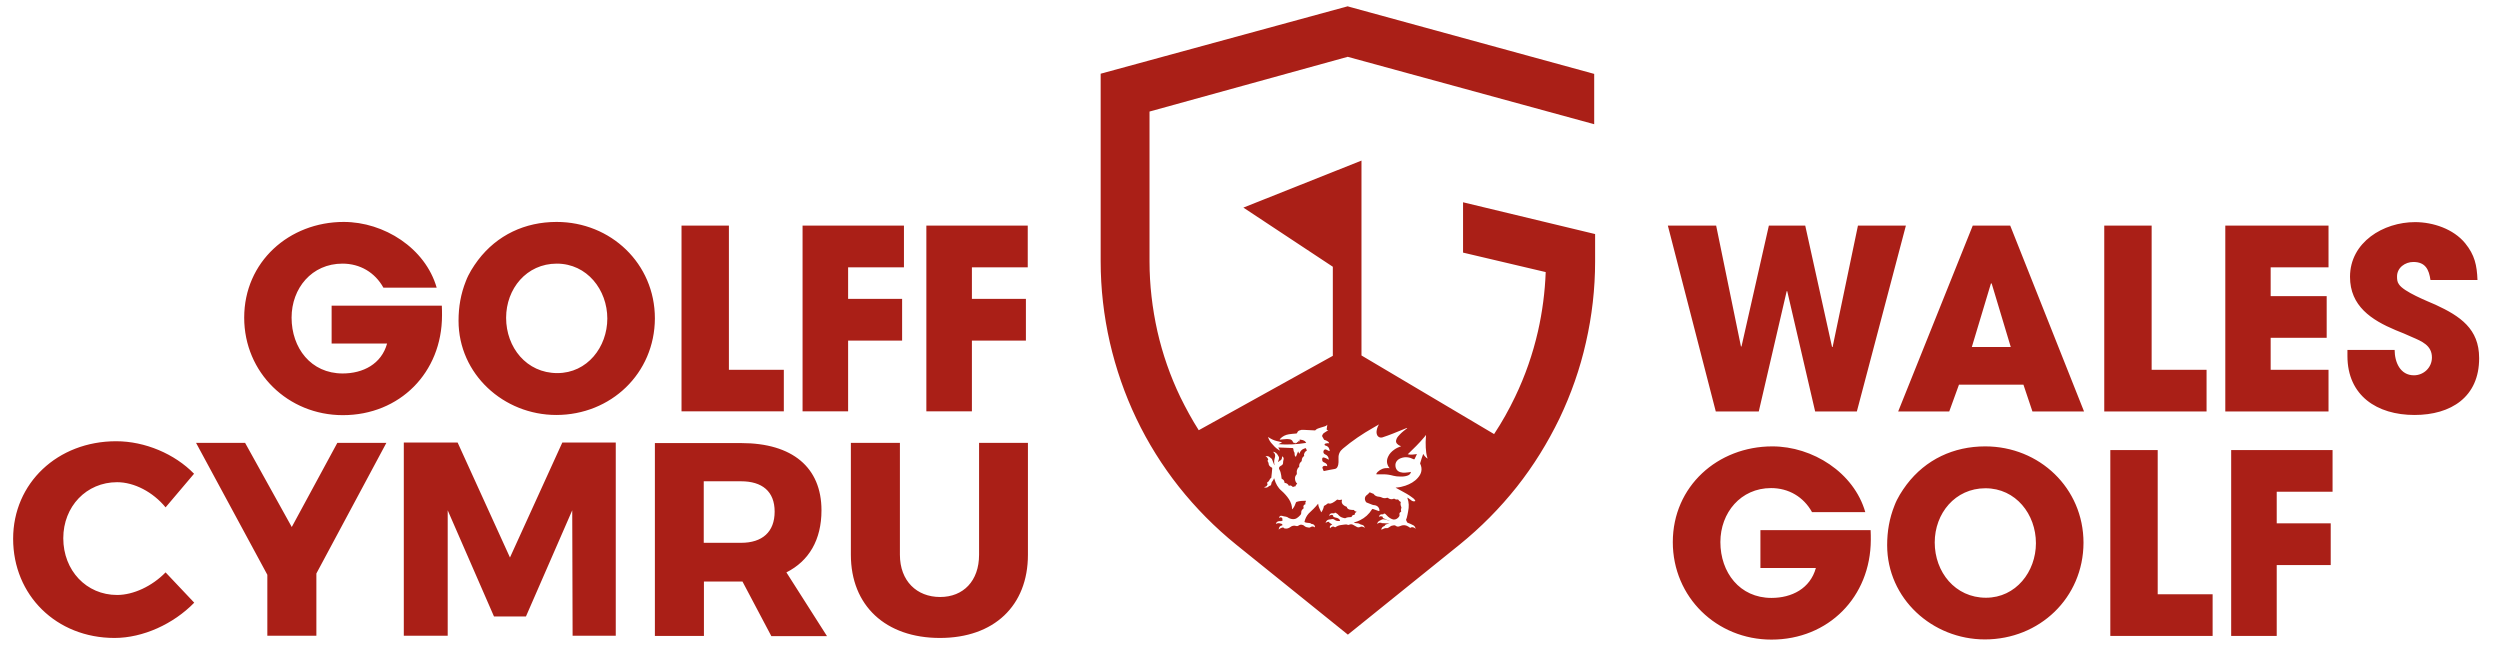 <?xml version="1.0" encoding="UTF-8" standalone="no"?> <svg xmlns="http://www.w3.org/2000/svg" xmlns:xlink="http://www.w3.org/1999/xlink" xmlns:serif="http://www.serif.com/" width="100%" height="100%" viewBox="0 0 98 26" version="1.1" xml:space="preserve" style="fill-rule:evenodd;clip-rule:evenodd;stroke-linejoin:round;stroke-miterlimit:2;"> <g transform="matrix(0.072,0,0,0.072,-0.234,-16.637)"> <path d="M781.8,481.5C780.2,480.8 779,479.8 778.1,478.2C777.8,479 777.6,479.8 777.3,480.5C777,481.3 776.8,482.2 776.5,483.1C776.4,483.3 776.4,483.4 776.5,483.6C777.8,486.4 777.2,489 775.2,491.2C773.4,493.3 771,494.6 768.4,495.5C766.8,496 765.3,496.4 763.6,496.5C763.5,496.5 763.3,496.5 763.1,496.6L766.4,498.4C768.4,499.5 770.3,500.5 772.1,501.9C772.7,502.3 773.2,502.7 773.6,503.3C773.9,503.8 773.9,503.9 773.3,504C772.6,504.1 772,503.8 771.5,503.4L770.3,502.5C770,502.3 769.8,502.1 769.5,502C769.4,502.1 769.5,502.1 769.5,502.2C770.4,504.6 770.4,507 769.9,509.5C769.7,510.6 769.5,511.7 769.2,512.8C769.2,513 769.1,513.2 769,513.4C768.8,513.7 768.7,514.1 768.9,514.5C769.1,514.8 769.2,515.1 769.4,515.5C769.5,515.6 769.6,515.6 769.7,515.7L771.2,516.3C771.7,516.5 772.2,516.8 772.8,517.1C773.5,517.5 773.8,518.2 774,519C773.4,518.4 772.8,518.1 772.1,518.1C771.8,518.1 771.6,518.1 771.4,518.3C771.2,518.5 771,518.4 770.8,518.3L769.9,517.7C768.5,516.8 767,516.8 765.5,517.5C764.6,517.9 763.8,517.9 763.1,517.3C762.8,517.1 762.4,517 762,517.1C761.3,517.2 760.7,517.3 760.2,517.7L759.3,518.3C759,518.5 758.6,518.7 758.1,518.6C757.3,518.5 756.6,518.9 755.9,519.2L755.3,519.5C755.3,518.6 756,517.7 756.9,517.5C757.1,517.5 757.1,517.4 757.2,517.2C757.3,516.9 757.7,516.6 758.1,516.5C758.6,516.3 759.2,516.3 759.8,516.1C758.5,516 757.2,516 755.9,515.9C755.7,515.9 755.4,516 755.4,515.7L755.3,515.7C754.5,515.6 753.7,515.6 753.2,516.4C753.1,516 753.2,515.6 753.5,515.2C753.7,515 754,514.8 754.3,514.6L755.5,514C756.1,513.6 756.7,513.8 757.4,513.9C757.7,514 758.1,514.1 758.4,514.2C758.8,514.4 759.2,514.5 759.7,514.7L759.7,514.6C759.3,514.4 758.9,514.3 758.4,514.1C757.7,513.8 757.1,513.5 756.4,513.2C756.1,513.1 756,512.9 756.1,512.6C756.2,512.4 756.1,512.4 756,512.4C755.3,512.1 754.7,512 754,512.5C754.1,511.9 754.3,511.6 754.7,511.3C755.1,511.1 755.6,511 756.1,511.1C756.3,511.1 756.4,511.1 756.5,510.9C756.7,510.6 757.1,510.6 757.5,510.9L759,512.4C759.6,512.9 760.3,513.4 761.1,513.7C762.3,514.2 763.4,513.9 764.4,513C764.6,512.8 764.8,512.6 764.9,512.4C765.2,512.1 765.3,511.8 765.2,511.3C765,510.6 765.3,510.1 765.9,509.8C766.1,509.7 766.2,509.5 766.1,509.3C765.9,508.7 766,508.2 766.2,507.6C766.2,507.5 766.3,507.4 766.2,507.2C765.8,506.3 765.6,505.4 765.9,504.5C765.9,504.4 765.9,504.4 765.8,504.3C765.3,504.1 764.9,503.7 764.6,503.2C764.5,503 764.4,503 764.2,503C763.6,503.1 762.9,503 762.4,502.6C762.3,502.5 762.2,502.5 762.1,502.6C760.9,503.1 759.8,502.9 758.8,502.1C758.6,502 758.5,502.1 758.4,502.1C757.4,502.4 756.4,502.4 755.5,501.9C755,501.7 754.5,501.5 753.9,501.5C752.8,501.4 751.8,501 751.1,500C751.1,499.9 751,499.9 751,499.9C750.5,499.8 750,499.5 749.5,499.3C748.9,499.1 748.8,499.1 748.5,499.6C748.2,500 747.8,500.3 747.4,500.6C746,501.6 746.2,503.3 746.9,504.3C747,504.5 747.2,504.6 747.4,504.7C748.3,505 749.3,505.4 750.2,505.8C750.6,506 751.1,506.1 751.5,506.1C753.2,506.3 754.2,507.4 754.3,509C754.3,509.3 754.2,509.4 753.9,509.3C752.9,508.9 751.9,508.6 750.8,508.2C750.5,508.1 750.4,508.1 750.2,508.4C748.6,511 746.4,513 743.7,514.3C742.8,514.8 741.8,515.1 740.8,515.4C740.7,515.4 740.5,515.5 740.3,515.6C740.8,515.8 741.2,515.9 741.6,515.9C742.4,515.9 743.1,516 743.8,516.5C744.1,516.7 744.5,516.7 744.8,516.8C745.5,517 746,517.4 746.2,518.2L746.2,518.5C745.9,518.2 745.7,518 745.3,517.9C744.8,517.7 744.3,517.7 743.9,517.9C743.2,518.3 742.4,518.3 741.7,517.8C741.2,517.5 740.6,517.2 740.1,516.9C739.3,516.4 738.5,516.4 737.7,516.8C737.4,516.9 737.2,516.9 737,516.8C736.4,516.5 735.7,516.6 735,516.7C733.9,516.9 732.8,516.9 731.8,517.3C731.3,517.5 730.9,517.7 730.5,518C730.3,518.2 730.1,518.2 729.8,518C729.3,517.6 728.8,517.7 728.2,518C727.9,518.2 727.6,518.4 727.4,518.7C727,517.7 727.3,517.2 728.6,516.6L727.1,515.7C727,515.6 726.8,515.5 727,515.3C727.1,515.2 726.9,515.2 726.9,515.2C726.5,515.1 726.2,515.1 725.8,515.3C725.5,515.4 725.3,515.6 725,515.8C725,515.6 725,515.5 725.1,515.4C725.4,514.5 726.1,514 727,513.9C727.5,513.9 727.9,513.8 728.4,513.7C728.9,513.6 729.4,513.7 729.9,514.1C730.7,514.7 731.6,514.8 732.6,514.7C732.8,514.7 732.9,514.6 732.8,514.3C732.4,513.6 731.8,513.2 731,513C730.5,512.9 730,512.8 729.6,512.6C729.3,512.5 729,512.3 729.1,511.9C729.1,511.6 728.5,511.3 728.1,511.4C727.8,511.4 727.5,511.6 727.3,511.7C727.2,511.8 727.1,511.9 726.9,511.9C727,511 727.8,510.4 728.8,510.5L729.1,510.5C729.4,510.6 729.7,510.7 729.9,510.3C730.1,510.1 730.4,510.2 730.7,510.4C731.3,510.7 731.8,511.2 732.2,511.7C733,512.6 734.2,513 735.4,513.2L735.7,513.2C736.6,512.7 737.6,512.6 738.7,512.6C738.9,512.6 739.1,512.6 739.2,512.3C739.4,511.7 739.9,511.4 740.5,511.4C740.7,511.4 740.8,511.4 740.8,511.1C740.8,510.7 741,510.4 741.3,510.1C741.5,510 741.7,509.8 741.9,509.7C741.7,509.6 741.5,509.6 741.3,509.5C741,509.4 740.7,509.3 740.6,509C740.5,508.7 740.4,508.7 740.1,508.7C739.4,508.7 738.7,508.7 738,508.5C737.3,508.3 736.7,507.9 736.5,507.1C736.5,506.9 736.3,506.9 736.2,506.9C735.7,506.7 735.3,506.5 734.9,506.2C733.8,505.4 733.5,504.5 733.9,503.2L733.9,503.1L733.8,503.1C733,503.3 732.3,503.4 731.5,503.1C731.3,503 731.2,503.1 731.1,503.2C730.4,503.8 729.7,504.3 728.8,504.8C728.2,505.1 727.5,505.4 726.8,505.2C726.3,505 726,505.2 725.7,505.5C725.3,505.9 724.8,506.1 724.3,506.4C724.1,506.5 724,506.6 724,506.8C723.9,507.7 723.2,509.3 722.6,510C722,508.5 721,507.1 720.9,505.3C720.1,506.3 719.3,507.2 718.4,508.1C717.6,508.9 716.7,509.8 715.8,510.6C714.6,511.9 713.9,513.4 713.5,515C713.4,515.2 713.6,515.3 713.7,515.4C714.4,515.7 715.1,515.7 715.9,515.8C716.1,515.8 716.4,515.9 716.6,515.9C716.7,515.9 716.8,515.9 716.8,516C717.1,516.4 717.5,516.3 717.8,516.4C718.7,516.6 719.2,517.2 719.2,518.2C719,518.2 719,518 718.8,518C718.2,517.6 717.5,517.6 716.9,518C716.6,518.2 716.2,518.4 715.8,518.3C715,518.2 714.2,518.1 713.5,517.5C713.2,517.2 712.9,517 712.5,516.9C711.8,516.6 711.1,516.7 710.4,517.1C709.9,517.5 709.4,517.6 708.8,517.4C707.7,517.1 706.7,517.3 705.8,518C704.9,518.7 703.9,519 702.8,518.8C702.6,518.8 702.4,518.7 702.2,518.5C702,518.2 701.7,518.2 701.4,518.3C700.8,518.4 700.4,518.7 699.9,519C699.8,519.1 699.6,519.2 699.4,519.4C699.5,518.7 699.7,518 700.2,517.6C700.4,517.4 700.7,517.3 701,517.2C701.1,517.2 701.4,517.3 701.4,517C701.4,516.7 701.5,516.4 701.1,516.3C700.3,516 699.5,515.8 698.7,516C698.4,516.1 698.1,516.2 697.9,516.3C698,515.5 698.7,514.9 699.7,514.8L700.8,514.8C701,514.8 701.6,514.4 701.7,514.2C701.7,514.1 701.7,514.1 701.6,514.1C701.3,513.9 701.3,513.7 701.4,513.4C701.5,513.3 701.4,513.2 701.3,513.1C700.8,512.6 700.3,512.6 699.8,513C699.7,513 699.7,513.1 699.6,513.1C699.7,512.2 700.3,511.7 701.1,511.9C701.9,512.1 702.7,512.3 703.5,512.4C704,512.5 704.5,512.8 704.9,513.1C706,513.6 707.1,513.9 708.3,513.6C709.1,513.4 709.7,512.9 710.3,512.4L710.9,511.8C711.5,511.3 711.8,510.7 711.7,509.9C711.7,509.1 712.2,508.5 712.8,508C713,507.9 713.1,507.8 713,507.5C712.7,506.8 712.9,506.2 713.5,505.8L714.1,505.5C713.7,505 714,504.6 714.2,504.1C714.3,503.8 714.3,503.7 714,503.7C712.4,503.7 710.8,503.8 709.2,504.3C709,504.4 708.9,504.5 708.8,504.7C708.4,505.9 707.9,507.1 707.1,508L706.8,508.3L706.7,508.3C706.7,507.4 706.6,506.5 706.3,505.6C705.7,503.6 704.5,502 703.2,500.5C702.5,499.7 701.8,499 701,498.3C699,496.6 697.8,494.4 697.1,491.9C697.1,491.8 697.1,491.7 697,491.6L696.9,491.5C696.6,492.2 696.3,492.8 695.8,493.4C695.5,493.7 695.5,494.2 695.4,494.6C695.3,495.1 695,495.6 694.4,495.6C694.3,495.6 694.2,495.7 694.1,495.8C693.3,496.6 692.3,496.8 691.4,496.3C691.6,496.2 691.8,496.2 692.1,496.1C692.9,495.9 693.2,495.3 693.4,494.6C693.4,494.4 693.4,494.4 693.3,494.4C693,494.3 693,494 693.2,493.8C693.3,493.6 693.4,493.5 693.6,493.4C694,493.2 694.2,492.8 694.4,492.4C694.7,492 694.8,491.5 695.3,491.3C695.4,491.3 695.4,491.2 695.4,491.1C695.6,489.4 695.8,487.7 695.9,486.1C695.9,485.9 695.9,485.7 695.6,485.6C694.6,485.1 693.9,484.4 693.9,483.2C693.9,483.1 693.8,483 693.8,482.9C693.6,482.6 693.5,482.4 693.4,482.1C693.4,481.9 693.4,481.7 693.5,481.6C693.9,481.3 693.6,481 693.5,480.7C693.2,480.2 692.9,479.8 692.2,479.5C693.2,479.3 694,479.4 694.7,480.1C694.9,480.3 695.2,480.5 695.4,480.7C695.7,480.8 695.8,481.1 695.9,481.4C696.2,482.2 696.5,482.9 696.8,483.7C696.9,483.9 697,484.1 697.1,484.4C697.2,484.2 697.1,484.1 697.1,483.9C696.8,482.6 697,481.3 697.4,480C697.7,479 697.4,478 696.6,477.3C696.5,477.2 696.4,477.2 696.3,477.1C696.9,477 697.5,477.3 698,477.7C698.7,478.3 699.1,479.1 699.5,479.8C699.7,480.2 699.6,480.7 699.5,481.2C699.4,481.5 699.3,481.7 699.2,482C699.1,482.2 699.1,482.4 699.3,482.6C699.5,482.5 699.6,482.3 699.8,482.1C700,481.9 700.1,481.7 700.4,481.7C700.6,481.7 700.6,481.6 700.7,481.5C701.1,481 701.3,480.4 701.3,479.7L701.3,479.5C701.9,479.8 702.3,480.4 702.1,481.2C701.9,481.9 701.8,482.5 701.8,483.2C701.8,483.8 701.4,484.2 700.9,484.5C700.5,484.7 700.2,484.9 699.9,485.2C699.5,485.7 699.5,486.2 699.8,486.7C700.4,487.7 700.6,488.8 700.8,489.9C700.9,490.4 700.9,490.9 701,491.5C701,491.7 701.1,491.8 701.2,491.8C702.1,492.2 702.5,492.8 702.6,493.8C702.6,494 702.7,494 702.8,494C703.8,494.1 704.5,494.6 705,495.6C705.8,495.1 706.4,495.5 707,496.1C707.2,496.2 707.3,496.3 707.5,496.1C707.7,495.9 708,495.9 708.3,495.9C708.5,495.9 708.6,495.9 708.6,495.7C708.7,495.2 709.1,494.8 709.5,494.4C708.6,493.6 708.3,492.6 708.3,491.5C708.3,490.7 708.6,490 709.1,489.5C709.2,489.3 709.3,489.2 709.3,489C709.2,488.1 709.2,487.3 709.6,486.5C709.8,486 710,485.6 710.5,485.4C710.6,485.3 710.6,485.2 710.6,485.1C710.5,484 710.8,483.1 711.7,482.4C711.9,482.2 712,482 712,481.7C712,480.8 712.4,479.9 713.2,479.4C713.3,479.3 713.4,479.3 713.3,479.2C712.9,478.2 713.8,476.8 714.6,476.5C714.8,476.4 714.8,476.3 714.7,476.2C714.6,476 714.5,475.7 714.4,475.5C714.2,475 714.2,475 713.6,475.2C712,475.7 711.2,476.6 710.7,478.1C710.4,477.7 710.2,477.2 710,476.8L708.8,479.8C708.3,479.5 708.1,479 708.1,478.4C708.1,477.9 708.1,477.5 707.8,477.1C707.5,476.6 707.5,476 707.4,475.4C707.3,475.1 707.2,475 706.9,475L699.4,474.7L699.2,474.7C699.5,475.3 699.8,475.8 700.1,476.3C699.8,476.3 699.6,476.2 699.4,476C697.9,475.1 696.7,473.8 695.6,472.5C694.8,471.6 694.2,470.6 693.8,469.5C693.7,469.4 693.7,469.2 693.7,469C695.1,470 696.7,470.8 698.4,471.2C699.3,471.4 700.3,471.6 701.3,471.9C700.6,472.2 700,472.6 699.3,472.9C704.3,473.3 709.4,473 714.4,472.2C714.2,471.8 713.9,471.5 713.6,471.2C712.8,470.7 712,470.5 711.1,470.4C710.9,470.4 710.8,470.4 710.8,470.6L710.8,471.5C710.5,471.3 710.3,471.2 710.1,471L710.1,471.9L709.5,471.6L709.5,471.7C709.4,471.9 709.5,472.2 709.3,472.3C709.2,472.3 709,472.1 708.8,472C708.7,472.2 708.7,472.5 708.5,472.5C708.4,472.5 708.2,472.3 708,472.2C708,472.2 707.9,472.1 707.8,472.1C707.4,472.2 707.2,471.9 707.1,471.5C706.8,470.7 706.1,470.3 705.2,470.2C704,470 702.7,470.2 701.5,470.3C701,470.4 700.5,470.4 700,470.4C700,470.2 700.1,470.1 700.2,470C701.5,468.6 703.1,467.8 705,467.5C706.3,467.3 707.6,467.2 708.9,467.1C709.2,467.1 709.4,467 709.5,466.7C709.7,466 710.2,465.6 710.8,465.4C711.5,465.1 712.2,465 713,465.1C715,465.2 717,465.3 719.1,465.4C719.2,465.4 719.3,465.4 719.4,465.3C720.1,464.5 721.2,464.2 722.2,463.9C723,463.7 723.7,463.4 724.5,463.2C725,463.1 725.5,462.8 725.9,462.3C725.8,463.1 725.7,463.7 725.6,464.4C725.5,465.1 725.5,465.1 726.4,465.3C725.6,465.8 724.9,466.3 724.1,466.8C723.6,467.1 723.3,467.7 723.1,468.2C723,468.4 723.1,468.6 723.2,468.8C723.5,469.3 723.8,469.8 724.1,470.4C724.2,470.6 724.3,470.6 724.5,470.6C725.1,470.8 725.8,471.1 726.3,471.5C726.6,471.7 726.8,472 726.9,472.4C726.3,472.4 725.8,472.3 725.3,472.5L725.1,472.5C724.8,472.6 724.4,472.7 724.4,473.1C724.4,473.5 724.7,473.6 725,473.7C725.8,473.9 726.4,474.3 726.8,475.1C727,475.5 727.1,476 727.2,476.4C727.2,476.7 727.1,476.7 726.9,476.6C726.6,476.5 726.3,476.4 726,476.2L725.4,475.9C725,475.7 724.6,475.7 724.2,476C723.8,476.4 723.7,476.9 723.8,477.4C723.9,477.9 724.3,478.3 724.8,478.5C726,479 726.7,480 726.7,481.4C726.5,481.3 726.4,481.2 726.2,481.1C725.6,480.7 724.9,480.4 724.2,480.2C723.4,480 723.1,480.3 723.1,481.1C723.1,482.1 723.3,482.5 724.3,482.9C724.7,483.1 725,483.2 725.3,483.5C725.7,483.9 725.9,484.3 725.8,484.9C725.3,484.8 724.9,484.6 724.4,484.7C723.9,484.7 723.5,485 723.3,485.4C723.2,485.6 723.2,485.8 723.3,486C723.5,486.4 723.6,486.9 723.8,487.3C723.9,487.5 724,487.6 724.2,487.5C726.1,487.1 728,486.7 729.9,486.4C730.6,486.3 731.1,485.9 731.4,485.3C731.8,484.5 732,483.6 732,482.7L732,480.4C731.9,478.3 732.8,476.6 734.4,475.3C739.5,471 745,467.3 750.8,464C751.8,463.4 752.8,462.8 753.9,462.2C754.1,462.3 753.9,462.4 753.8,462.5C753.2,463.6 752.8,464.8 752.7,466.1C752.7,466.6 752.7,467.1 752.9,467.6C753.3,468.9 754.6,469.6 755.9,469.2C757.9,468.6 759.8,467.8 761.7,467.1C764.2,466.1 766.7,465.1 769.1,464.1L769.3,464.1L769.4,464.2C768,465.3 766.6,466.3 765.4,467.6C764.7,468.3 764,469.1 763.6,470C763,471.4 763.3,472.4 764.6,473.3C765,473.6 765.5,473.8 766.1,474C764.7,474.5 763.4,475.1 762.3,475.9C760.9,476.9 759.7,478.1 759,479.7C758,481.8 758.2,483.8 759.6,485.7C759.7,485.8 759.8,485.8 759.8,486C759.5,486 759.2,485.9 758.9,485.9C756.7,485.8 754.9,486.5 753.3,488C753,488.3 752.8,488.6 752.6,489C752.5,489.2 752.5,489.3 752.8,489.3L756.4,489.3C758.3,489.3 760.1,489.6 761.9,490.1C763,490.4 764.2,490.5 765.3,490.5C766.7,490.6 768,490.5 769.3,490.1C770.3,489.8 771.1,489.3 771.4,488.2L771.4,488C771,488.1 770.7,488.1 770.3,488.2C768.8,488.4 767.4,488.6 765.9,488.2C764.2,487.8 763.2,486.6 763,484.9C762.7,482.6 764.3,481.1 766,480.5C768.4,479.6 770.7,480 772.9,481.1C773.1,481.2 773.3,481.2 773.4,481C773.8,480.1 774.2,479.3 774.7,478.3C773,478.5 771.4,478.8 769.7,478.4C769.7,478.2 769.9,478.2 770,478.1C772.9,475.3 775.8,472.5 778.4,469.4C778.8,468.9 779.3,468.4 779.6,467.9C779.7,468.1 779.6,468.4 779.6,468.6C779.4,470.7 779.4,472.7 779.5,474.8C779.6,476.6 779.8,478.4 780.3,480.1C780.4,480.5 780.6,481 780.7,481.4C781.8,481.3 781.9,481.4 781.8,481.5M799.8,341.2L799.8,368.6L844.8,379.2C844.4,390 843,400.8 840.6,411.4C837.8,423.7 833.6,435.8 828.1,447.2C824.8,454.1 821,460.9 816.7,467.4L744.5,424.6L744.5,318.5L680.2,344.1L728.9,376.3L728.9,424.8L655.9,465.3C652.2,459.5 648.9,453.4 645.9,447.3C640.4,435.9 636.2,423.8 633.4,411.5C630.6,399 629.1,386.2 629.1,373.4L629.1,291.8L737,262L871.2,298.7L871.2,271.3L737.6,234.7L737,234.5L602.5,271.2L602.5,373.4C602.5,388.2 604.2,403 607.5,417.5C610.8,431.8 615.6,445.7 621.9,458.9C628.2,472.1 636,484.6 645.1,496.1C654.3,507.7 664.8,518.3 676.3,527.6L737.1,576.6L797.9,527.6C809.4,518.3 819.9,507.7 829.1,496.1C838.2,484.6 845.9,472.1 852.3,458.9C858.6,445.7 863.5,431.8 866.7,417.5C870,403.1 871.7,388.3 871.7,373.4L871.7,358.5L799.8,341.2ZM1014.2,455.1L991.5,455.1L976.3,389.6L976,389.6L960.8,455.1L937.4,455.1L911.3,353.9L937.6,353.9L951.1,419.7L951.4,419.7L966.3,353.9L986.1,353.9L1000.7,420L1001,420L1014.8,353.9L1040.9,353.9L1014.2,455.1ZM1109.8,455.1L1104.9,440.5L1069.8,440.5L1064.5,455.1L1036.7,455.1L1077.3,353.9L1097.7,353.9L1137.9,455.1L1109.8,455.1ZM1087.6,385.4L1087.2,385.4L1076.8,420L1098,420L1087.6,385.4ZM1148.9,455.1L1148.9,353.9L1174.7,353.9L1174.7,432.4L1204.6,432.4L1204.6,455.1L1148.9,455.1ZM1214.8,455.1L1214.8,353.9L1271,353.9L1271,376.6L1239.5,376.6L1239.5,392.3L1270,392.3L1270,415L1239.5,415L1239.5,432.4L1271,432.4L1271,455.1L1214.8,455.1ZM1317.8,457C1297.4,457 1281.3,446.5 1281.3,424.9L1281.3,421.6L1307,421.6C1307,428.2 1310,435.4 1317.5,435.4C1322.8,435.4 1327.3,431.2 1327.3,425.7C1327.3,419.1 1321.8,416.9 1316.5,414.6C1313.5,413.2 1310.5,412 1307.5,410.8C1294.4,405.3 1282.7,397.7 1282.7,381.8C1282.7,362.9 1300.9,352 1318.1,352C1327.9,352 1339,355.7 1345.4,363.5C1350.6,369.9 1351.8,375.5 1352.1,383.5L1326.5,383.5C1325.7,377.9 1323.8,373.7 1317.2,373.7C1312.7,373.7 1308.3,376.8 1308.3,381.6C1308.3,383.1 1308.4,384.6 1309.3,385.8C1311.8,389.9 1325,395.1 1329.3,397C1342.7,403.2 1353,410.1 1353,426C1353.1,447.2 1337.7,457 1317.8,457ZM967.7,579.3C937.9,579.3 914,556.2 914,526.2C914,495.8 938.5,474.1 968.2,474.1C990.1,474.1 1012.6,488.3 1018.8,509.9L989.8,509.9C985.2,501.6 977.1,496.8 967.5,496.8C951,496.8 939.9,510.2 939.9,526.2C939.9,542.7 950.4,556.6 967.7,556.6C978.8,556.6 988.8,551.5 991.9,540.3L961.7,540.3L961.7,519.7L1021.7,519.7C1021.8,521.5 1021.8,523.3 1021.8,525C1021.7,556.1 998.7,579.3 967.7,579.3ZM1083.9,579.2C1055.3,579.2 1030.7,557 1030.7,527.9C1030.7,520.4 1031.9,513.3 1034.7,506.3C1036.2,502.3 1038.7,498.4 1041.3,494.9C1051.7,481.2 1066.9,474.1 1084.1,474.1C1113.6,474.1 1137.6,496.8 1137.6,526.6C1137.5,556.6 1113.6,579.2 1083.9,579.2ZM1084.2,496.9C1067.7,496.9 1056.6,510.6 1056.6,526.4C1056.6,542.5 1067.7,556.5 1084.5,556.5C1100.8,556.5 1111.7,542.3 1111.7,526.8C1111.7,511.1 1100.8,496.9 1084.2,496.9ZM1152.2,577.3L1152.2,476.1L1178,476.1L1178,554.6L1207.9,554.6L1207.9,577.3L1152.2,577.3ZM1242.8,498.8L1242.8,516L1272.2,516L1272.2,538.7L1242.8,538.7L1242.8,577.3L1218,577.3L1218,476.1L1273.2,476.1L1273.2,498.8L1242.8,498.8ZM189.9,457.1C160.1,457.1 136.2,434 136.2,404C136.2,373.6 160.7,351.9 190.4,351.9C212.3,351.9 234.8,366.1 241,387.7L212,387.7C207.4,379.4 199.3,374.6 189.7,374.6C173,374.6 162,388 162,404C162,420.5 172.5,434.4 189.8,434.4C200.9,434.4 210.9,429.3 214,418.1L183.8,418.1L183.8,397.5L243.8,397.5C243.9,399.3 243.9,401.1 243.9,402.8C243.9,433.9 220.9,457.1 189.9,457.1ZM306.1,457C277.5,457 252.9,434.8 252.9,405.7C252.9,398.2 254.1,391.1 256.9,384.1C258.4,380.1 260.9,376.2 263.5,372.7C273.9,359 289.1,351.9 306.3,351.9C335.8,351.9 359.8,374.6 359.8,404.4C359.7,434.4 335.8,457 306.1,457ZM306.4,374.6C289.9,374.6 278.8,388.3 278.8,404.1C278.8,420.2 289.9,434.2 306.7,434.2C323,434.2 333.9,420 333.9,404.5C333.9,388.9 322.9,374.6 306.4,374.6ZM374.3,455L374.3,353.9L400.1,353.9L400.1,432.4L430,432.4L430,455L374.3,455ZM465,376.6L465,393.8L494.4,393.8L494.4,416.5L465,416.5L465,455L440.2,455L440.2,353.9L495.4,353.9L495.4,376.6L465,376.6ZM532.4,376.6L532.4,393.8L561.8,393.8L561.8,416.5L532.4,416.5L532.4,455L507.6,455L507.6,353.9L562.8,353.9L562.8,376.6L532.4,376.6ZM108.9,489L93.4,507.3C86.5,498.9 76.3,493.6 67,493.6C50.3,493.6 37.7,506.8 37.7,524.1C37.7,541.7 50.3,555 67,555C75.9,555 86.1,550.2 93.4,542.7L109,559.2C97.7,570.8 81.1,578.4 65.6,578.4C33.9,578.4 10.4,555.1 10.4,524.4C10.4,494.1 34.6,471.3 66.5,471.3C82.2,471.3 98.4,478.2 108.9,489ZM175.5,577.2L148.8,577.2L148.8,544L110,472.2L136.7,472.2L162.1,518L186.9,472.2L213.6,472.2L175.5,543.3L175.5,577.2ZM315,577.2L314.8,508.9L289.6,566.7L272.2,566.7L247,508.9L247,577.2L223.1,577.2L223.1,472L252.4,472L280.9,534.6L309.4,472L338.5,472L338.5,577.2L315,577.2ZM407.5,547.7L386.5,547.7L386.5,577.3L359.8,577.3L359.8,472.3L406.8,472.3C434.6,472.3 450.5,485.5 450.5,508.9C450.5,525 443.7,536.5 431.4,542.7L453.5,577.4L423.2,577.4L407.5,547.7ZM406.7,526.6C418.3,526.6 425,520.7 425,509.6C425,498.6 418.2,493.1 406.7,493.1L386.4,493.1L386.4,526.6L406.7,526.6ZM562.9,533.1C562.9,560.9 544.4,578.4 515,578.4C485.4,578.4 466.5,560.8 466.5,533.1L466.5,472.2L493.2,472.2L493.2,533.1C493.2,547.4 502.4,556.1 515.1,556.1C527.7,556.1 536.3,547.4 536.3,533.1L536.3,472.2L562.9,472.2L562.9,533.1Z" style="fill:rgb(170,31,23);fill-rule:nonzero;"></path> </g> </svg> 